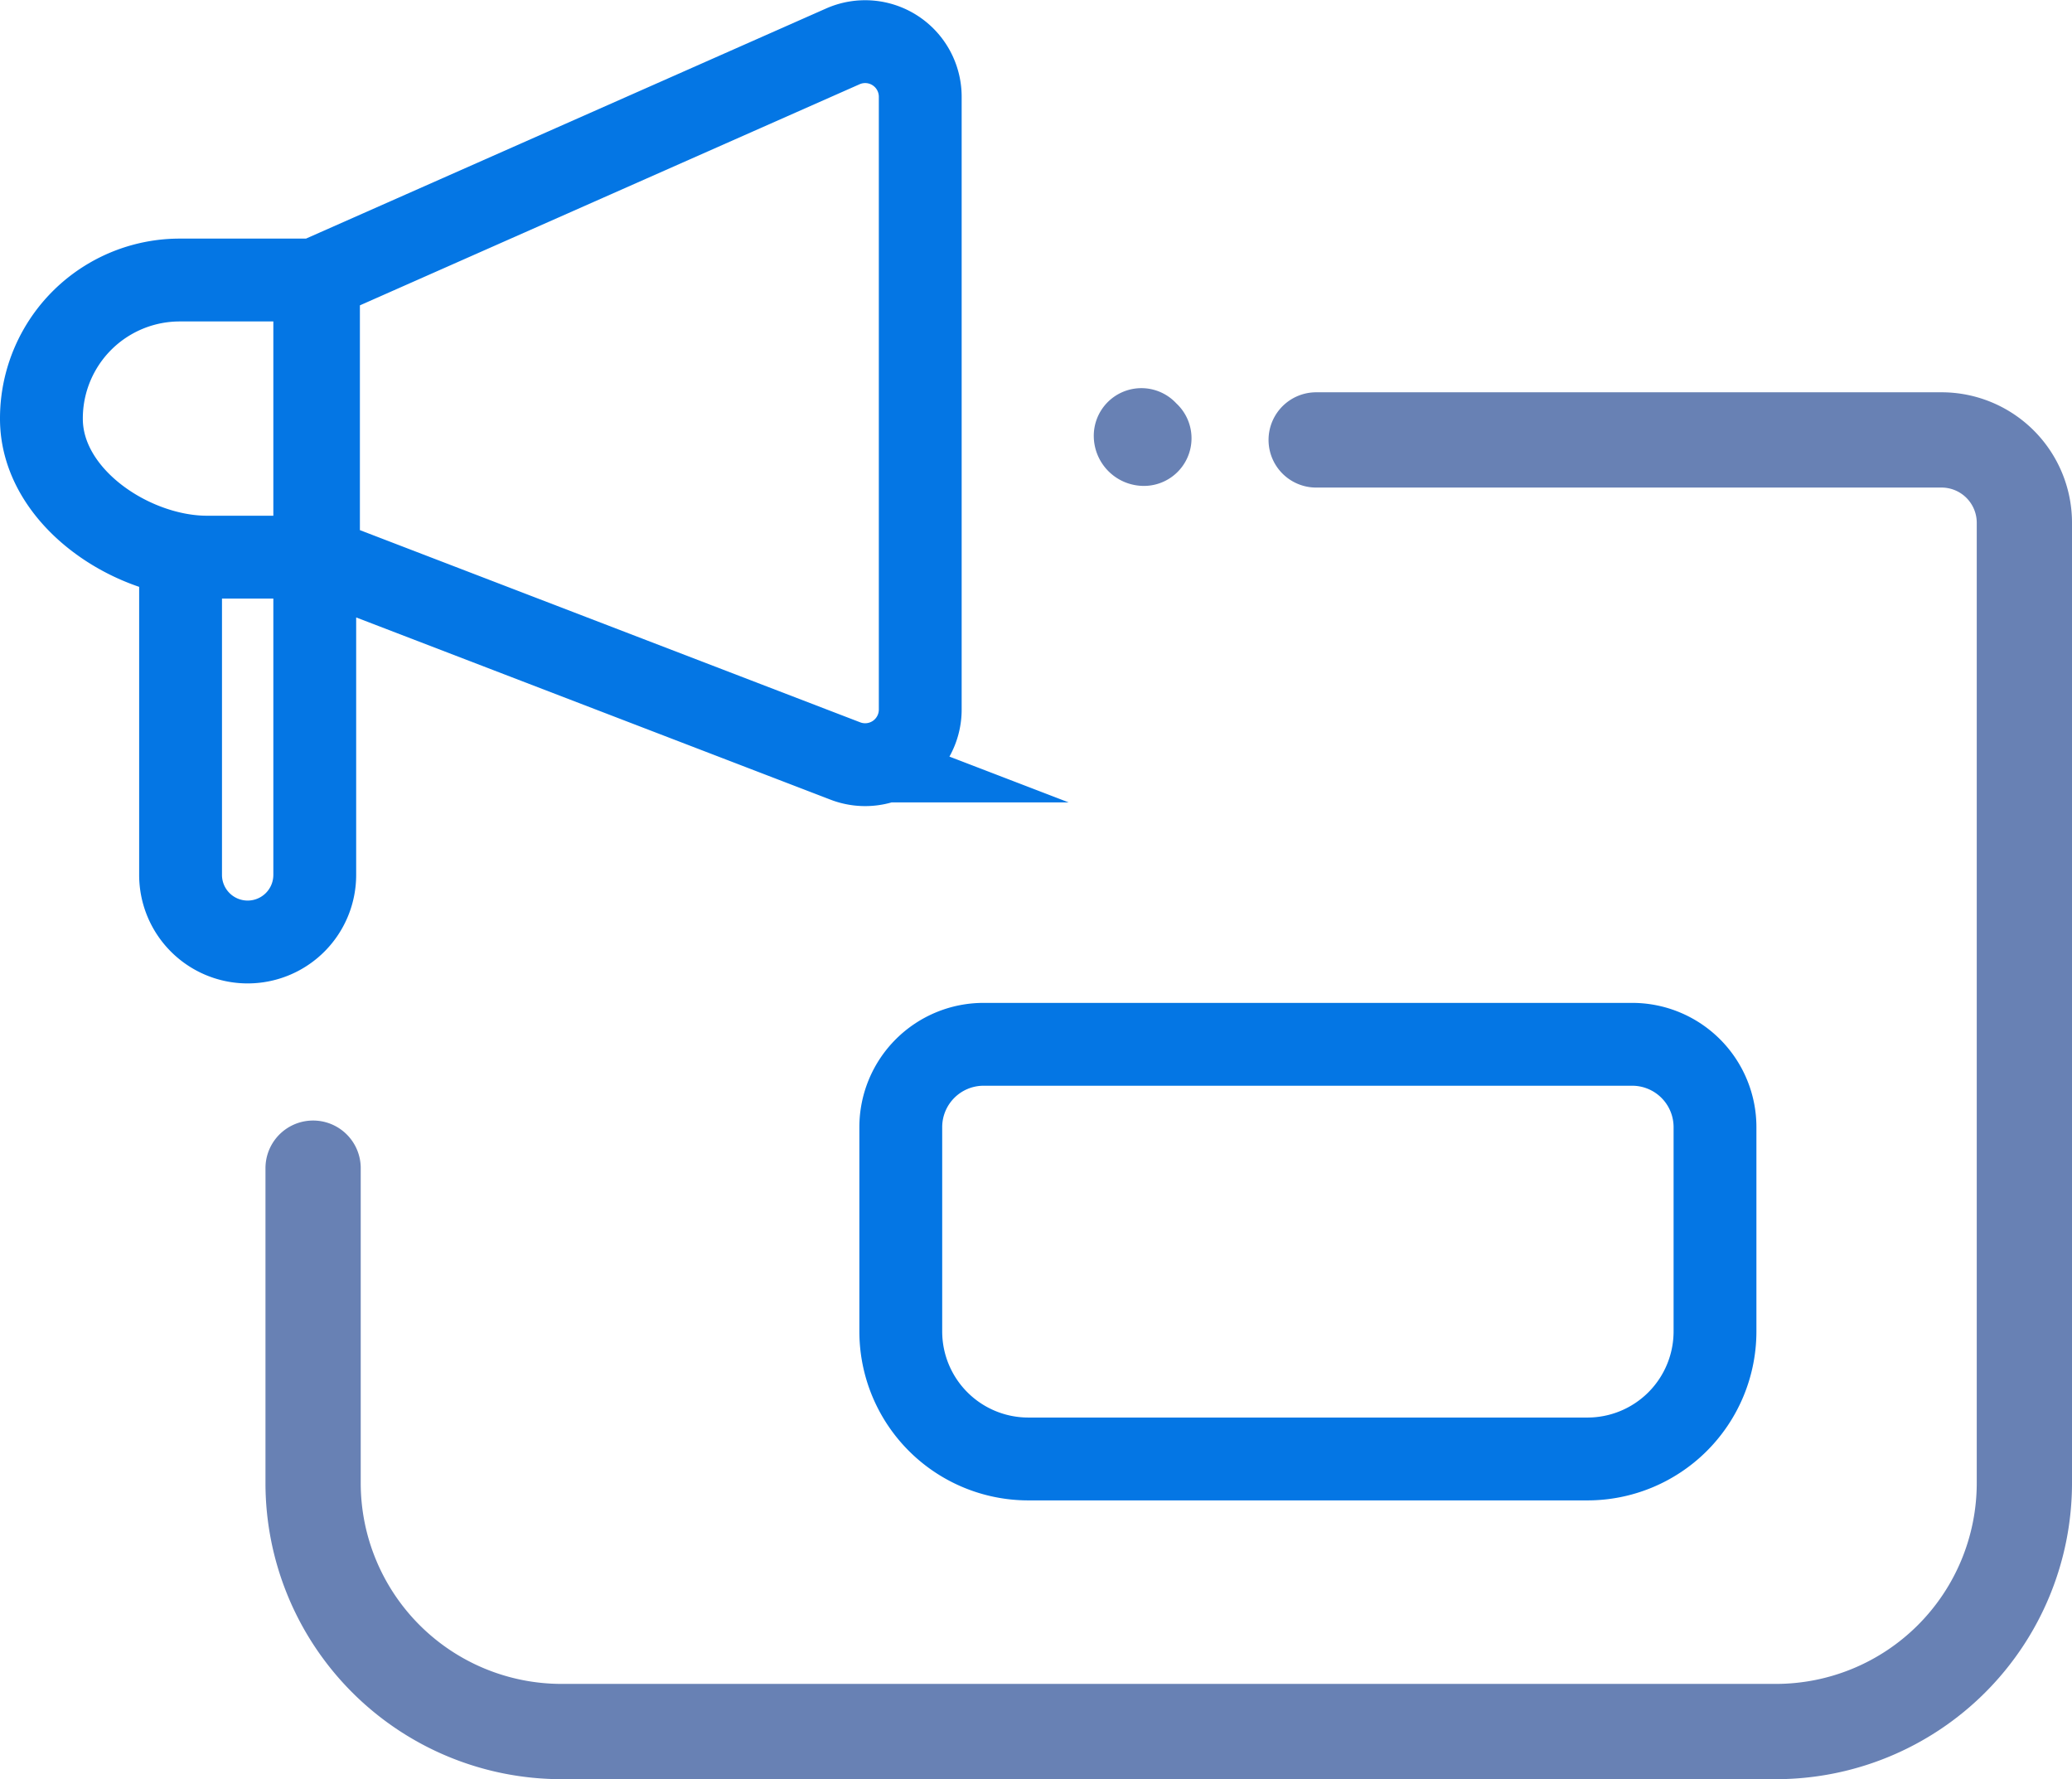 <svg xmlns="http://www.w3.org/2000/svg" viewBox="0 0 50.03 42.95">
  <title>Asset 1</title>
  <g id="Layer_2" data-name="Layer 2">
    <g id="Layer_1-2" data-name="Layer 1">
      <path d="M27.62,10.58a.06.06,0,0,1-.06-.06m-20,17.68V35.8a6,6,0,0,0,6,6H42.88a6,6,0,0,0,6-6V12.62a2,2,0,0,0-2-2H31.78" fill="none" stroke="#6881b4" stroke-linecap="round" stroke-linejoin="round" stroke-width="2.3"/>
      <path d="M38.33,35.22H24.83a3.08,3.08,0,0,1-3.08-3.08V27.21a2,2,0,0,1,2-2H39.41a2,2,0,0,1,2,2v4.94A3.08,3.08,0,0,1,38.33,35.22ZM7.69,6.76H4.34A3.34,3.34,0,0,0,1,10.11C1,12,3.18,13.45,5,13.45H7.69ZM22.22,17.13V2.34a1.33,1.33,0,0,0-1.87-1.22L7.6,6.76v6.69l12.81,4.92A1.33,1.33,0,0,0,22.22,17.13ZM6,22.74A1.62,1.62,0,0,0,7.6,21.12V13.45H4.36v7.67A1.62,1.62,0,0,0,6,22.74Z" fill="none" stroke="#0476e4" stroke-miterlimit="10" stroke-width="2"/>
      <path d="M2.45,28.39" fill="none" stroke="#6881b4" stroke-linecap="round" stroke-linejoin="round" stroke-width="2"/>
    </g>
  </g>
</svg>
